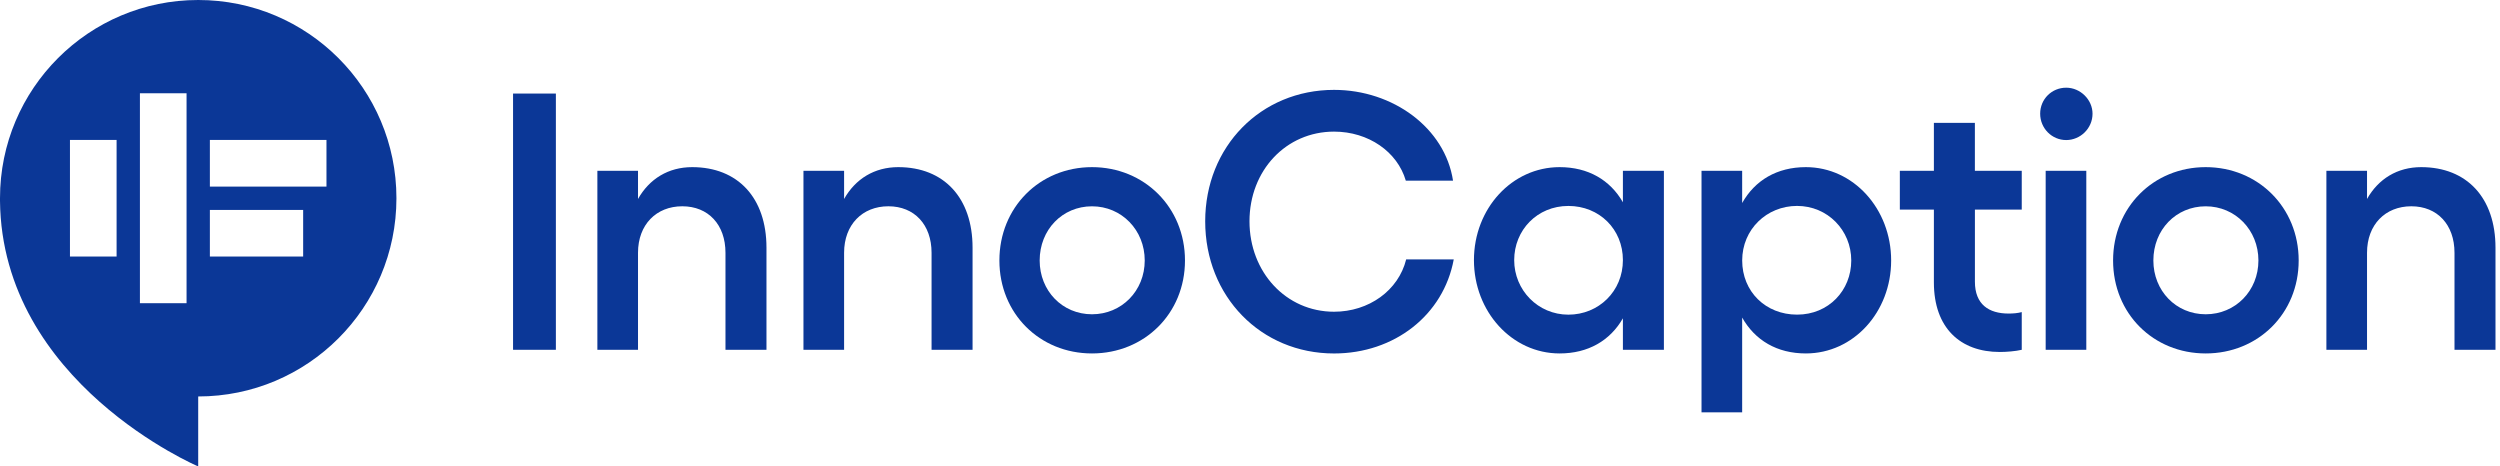 <svg width="536" height="100" viewBox="0 0 536 100" fill="none" xmlns="http://www.w3.org/2000/svg">
<path d="M42.5 0C19.026 0 0 19.026 0 42.5C0 42.625 0 42.749 0 42.874C0 42.933 0 42.993 0 43.052C0.391 82.113 42.495 100 42.495 100V85.001C65.969 85.001 84.995 65.975 84.995 42.5C84.995 19.026 65.975 0 42.5 0ZM24.998 55.003H14.999V30.004H24.998V55.003ZM39.998 65.002H29.998V19.999H39.998V64.996V65.002ZM64.996 55.003H44.997V45.003H64.996V55.003ZM69.996 40.004H44.997V30.004H69.996V40.004Z" fill="#0B3797"/>
<path d="M119.18 20.058V74.996H109.999V20.058H119.18Z" fill="#0B3797"/>
<path d="M164.332 53.099V74.996H155.542V54.196C155.542 48.153 151.853 44.226 146.284 44.226C140.715 44.226 136.789 48.153 136.789 54.196V74.996H128.077V36.617H136.789V42.661C139.221 38.343 143.301 35.834 148.402 35.834C158.211 35.834 164.332 42.429 164.332 53.099Z" fill="#0B3797"/>
<path d="M208.517 53.099V74.996H199.727V54.196C199.727 48.153 196.038 44.226 190.469 44.226C184.9 44.226 180.974 48.153 180.974 54.196V74.996H172.261V36.617H180.974V42.661C183.406 38.343 187.486 35.834 192.586 35.834C202.396 35.834 208.517 42.429 208.517 53.099Z" fill="#0B3797"/>
<path d="M254.06 55.845C254.06 67.226 245.347 75.778 234.126 75.778C222.905 75.778 214.27 67.226 214.27 55.845C214.27 44.464 222.905 35.834 234.126 35.834C245.347 35.834 254.06 44.469 254.06 55.845ZM222.905 55.845C222.905 62.357 227.768 67.38 234.126 67.38C240.484 67.38 245.43 62.357 245.43 55.845C245.43 49.333 240.484 44.232 234.126 44.232C227.768 44.232 222.905 49.256 222.905 55.845Z" fill="#0B3797"/>
<path d="M258.395 47.447C258.395 31.433 270.322 19.269 286.021 19.269C298.654 19.269 309.804 27.43 311.53 38.734H301.406C299.603 32.537 293.399 28.219 286.021 28.219C275.737 28.219 267.89 36.54 267.89 47.447C267.89 58.354 275.737 66.835 286.021 66.835C293.476 66.835 299.834 62.28 301.483 55.614H311.684C309.483 67.54 298.968 75.784 286.021 75.784C270.322 75.784 258.395 63.543 258.395 47.453V47.447Z" fill="#0B3797"/>
<path d="M356.74 36.617V74.996H347.951V68.246C345.205 73.032 340.496 75.778 334.375 75.778C324.174 75.778 316.013 66.829 316.013 55.768C316.013 44.707 324.174 35.834 334.375 35.834C340.496 35.834 345.205 38.58 347.951 43.366V36.617H356.74ZM347.951 55.768C347.951 49.173 342.927 44.155 336.255 44.155C329.583 44.155 324.643 49.333 324.643 55.768C324.643 62.203 329.743 67.463 336.255 67.463C342.767 67.463 347.951 62.44 347.951 55.768Z" fill="#0B3797"/>
<path d="M405.462 55.845C405.462 66.912 397.379 75.778 387.178 75.778C380.98 75.778 376.271 72.955 373.519 68.086V88.411H364.806V36.617H373.519V43.526C376.265 38.663 380.974 35.834 387.178 35.834C397.379 35.834 405.462 44.784 405.462 55.845ZM396.91 55.845C396.91 49.333 391.81 44.149 385.297 44.149C378.785 44.149 373.525 49.173 373.525 55.845C373.525 62.517 378.548 67.457 385.297 67.457C392.047 67.457 396.91 62.28 396.91 55.845Z" fill="#0B3797"/>
<path d="M423.421 44.938V60.4C423.421 65.263 426.404 67.226 430.639 67.226C431.582 67.226 432.602 67.149 433.462 66.912V74.996C432.127 75.31 430.164 75.464 428.753 75.464C420.278 75.464 414.625 70.287 414.625 60.554V44.938H407.325V36.617H414.625V26.339H423.415V36.617H433.462V44.938H423.415H423.421Z" fill="#0B3797"/>
<path d="M448.639 24.376C448.639 27.513 446.047 30.028 442.987 30.028C439.926 30.028 437.412 27.519 437.412 24.376C437.412 21.232 439.92 18.801 442.987 18.801C446.053 18.801 448.639 21.393 448.639 24.376ZM447.304 36.617V74.996H438.592V36.617H447.304Z" fill="#0B3797"/>
<path d="M492.836 55.845C492.836 67.226 484.123 75.778 472.902 75.778C461.681 75.778 453.046 67.226 453.046 55.845C453.046 44.464 461.681 35.834 472.902 35.834C484.123 35.834 492.836 44.469 492.836 55.845ZM461.681 55.845C461.681 62.357 466.544 67.38 472.902 67.38C479.26 67.38 484.206 62.357 484.206 55.845C484.206 49.333 479.26 44.232 472.902 44.232C466.544 44.232 461.681 49.256 461.681 55.845Z" fill="#0B3797"/>
<path d="M535.033 53.099V74.996H526.244V54.196C526.244 48.153 522.555 44.226 516.986 44.226C511.417 44.226 507.491 48.153 507.491 54.196V74.996H498.778V36.617H507.491V42.661C509.922 38.343 514.003 35.834 519.103 35.834C528.913 35.834 535.033 42.429 535.033 53.099Z" fill="#0B3797"/>
</svg>

